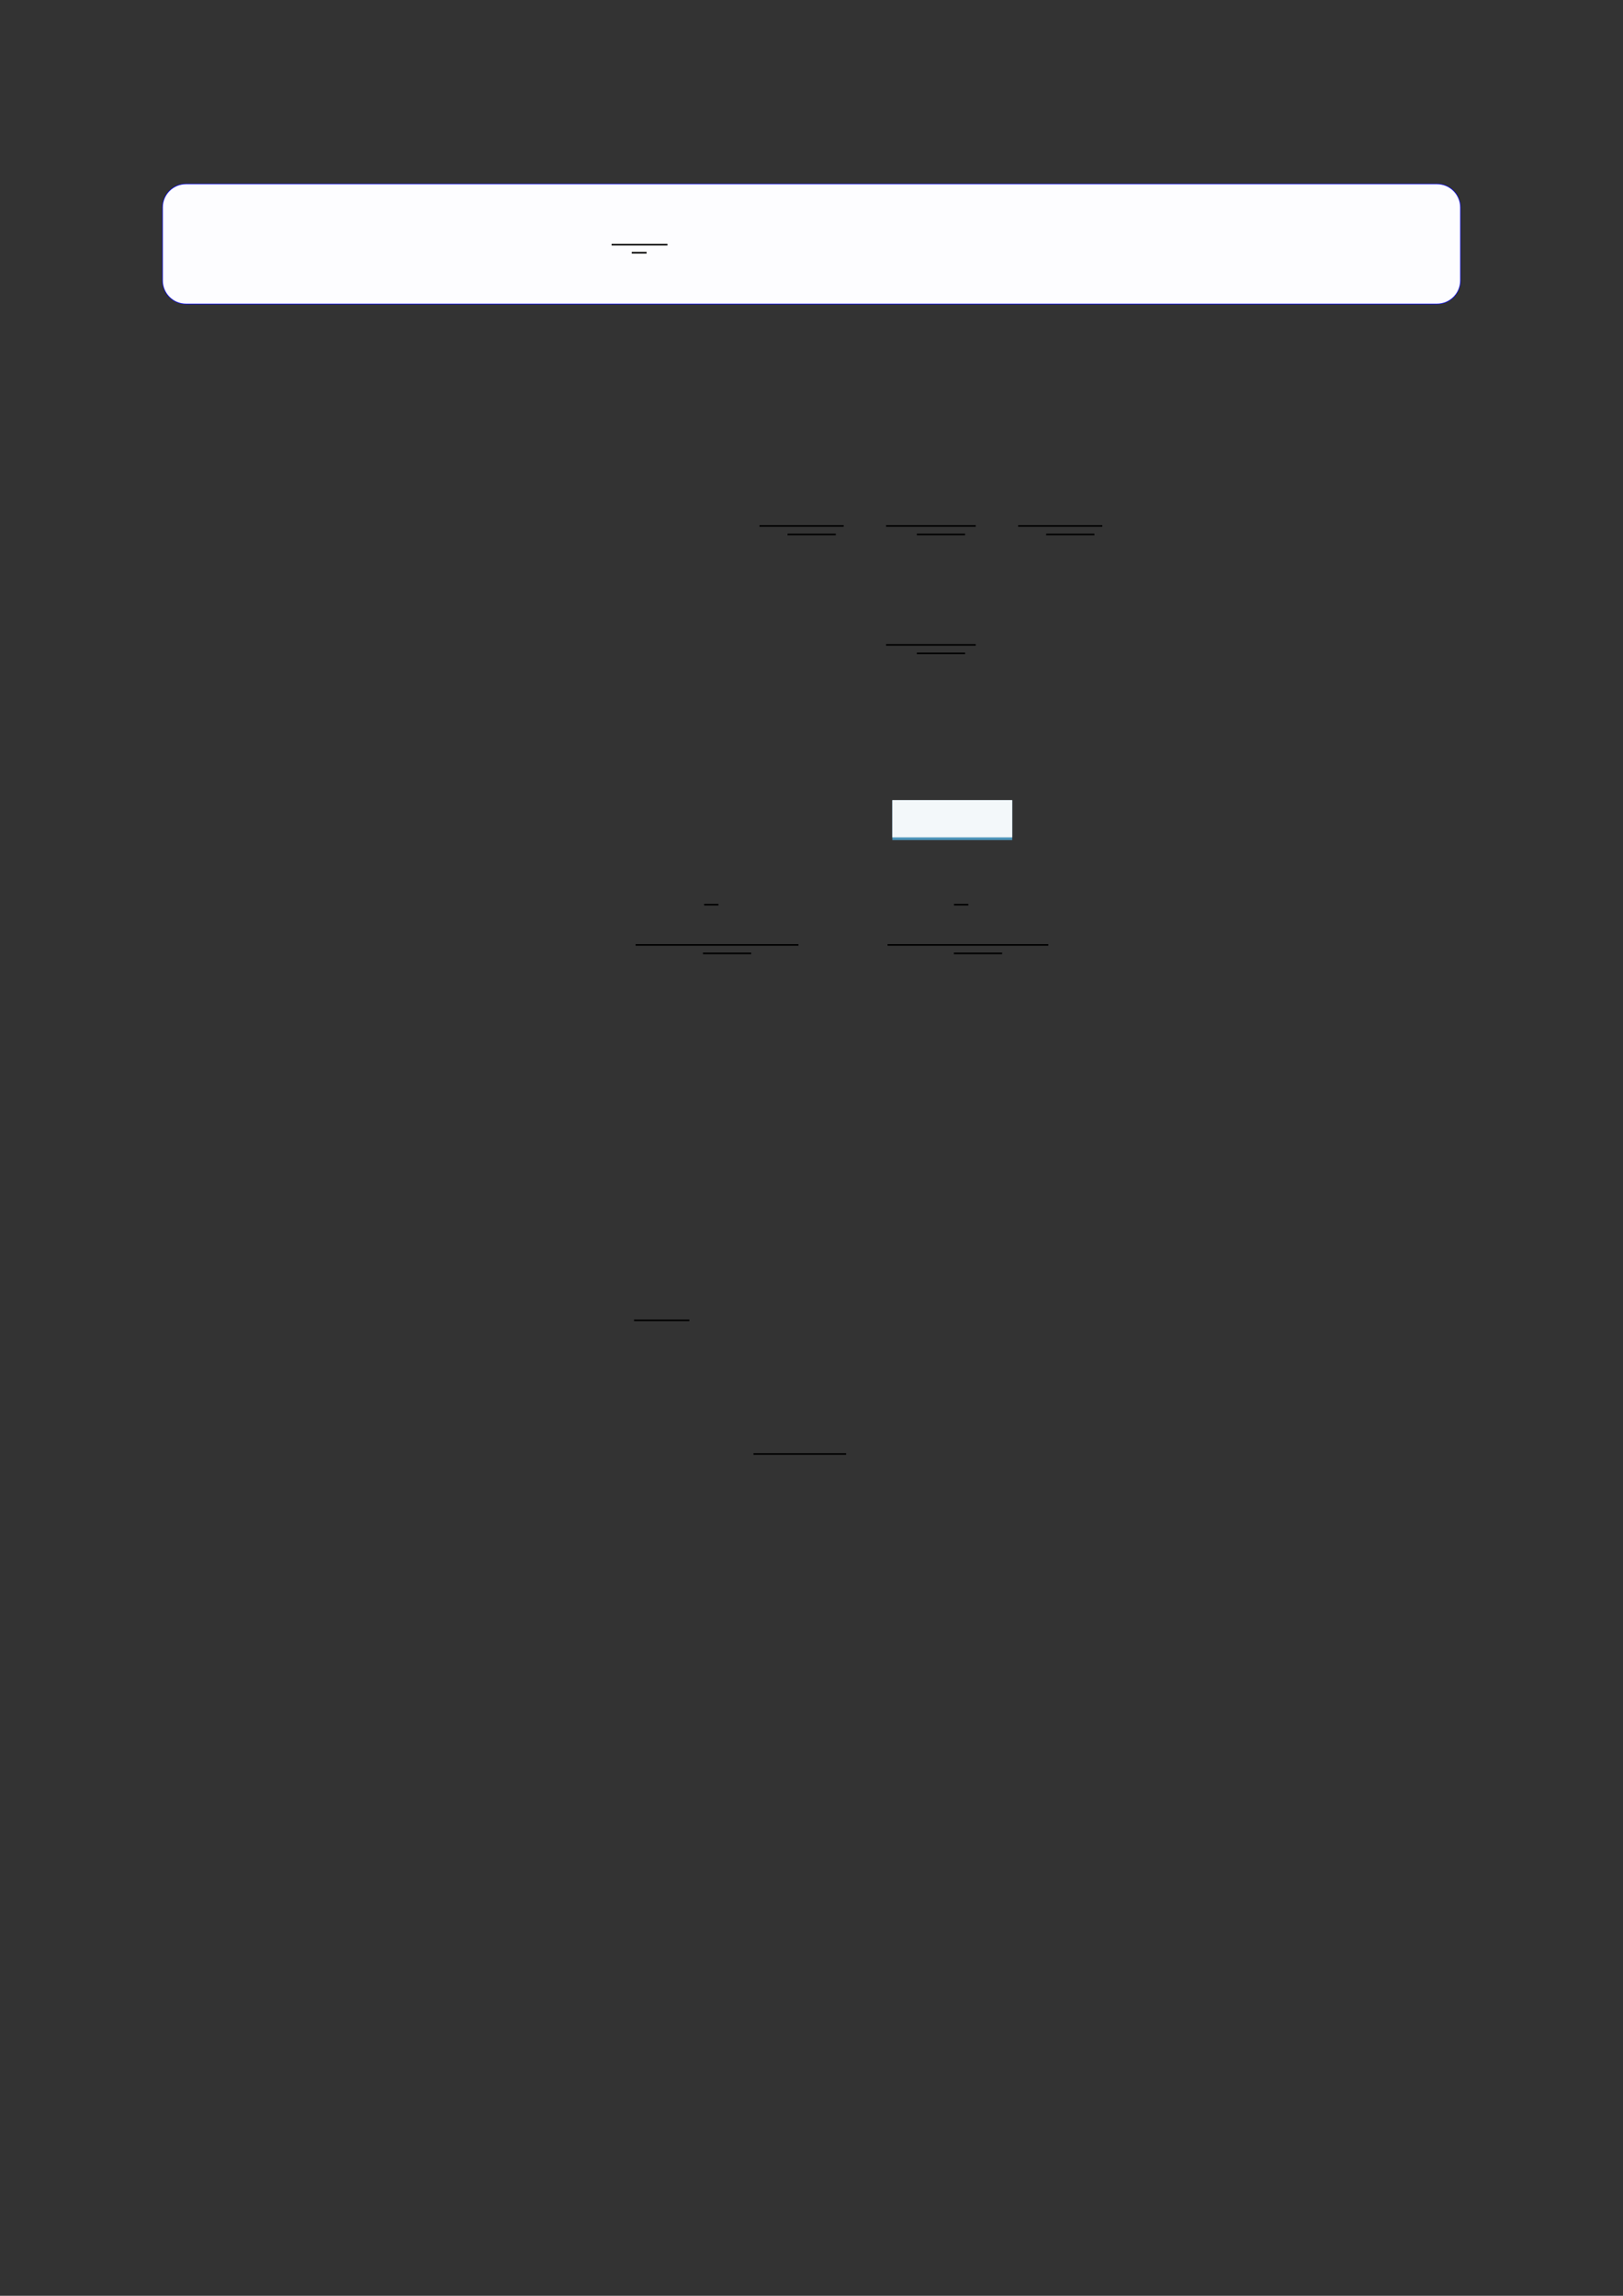 <?xml version="1.0" encoding="UTF-8"?>
<svg xmlns="http://www.w3.org/2000/svg" xmlns:xlink="http://www.w3.org/1999/xlink" width="3307.111" height="4677.167" viewBox="0 0 3307.111 4677.167">
<rect x="0" y="0" width="3307.111" height="4677.167" fill="#333333" stroke="none"/>
<path fill-rule="nonzero" fill="rgb(0%, 0%, 100%)" fill-opacity="1" d="M 330.707 571.5 L 330.707 422.512 C 330.707 395.809 352.352 374.16 379.059 374.16 L 2928.066 374.16 C 2954.773 374.16 2976.418 395.809 2976.418 422.512 L 2976.418 571.5 C 2976.418 598.203 2954.773 619.852 2928.066 619.852 L 379.059 619.852 C 352.352 619.852 330.707 598.203 330.707 571.5 Z M 330.707 571.5 "/>
<path fill-rule="nonzero" fill="rgb(98.999%, 98.999%, 100%)" fill-opacity="1" d="M 331.812 571.5 L 331.812 422.512 C 331.812 396.422 352.965 375.27 379.059 375.27 L 2928.066 375.27 C 2954.16 375.27 2975.312 396.422 2975.312 422.512 L 2975.312 571.5 C 2975.312 597.59 2954.16 618.742 2928.066 618.742 L 379.059 618.742 C 352.965 618.742 331.812 597.59 331.812 571.5 Z M 331.812 571.5 "/>
<path fill="none" stroke-width="0.588" stroke-linecap="butt" stroke-linejoin="miter" stroke="rgb(0%, 0%, 0%)" stroke-opacity="1" stroke-miterlimit="10" d="M 137.948 -36.875 L 158.423 -36.875 " transform="matrix(5.556, 0, 0, -5.556, 479.85, 293.667)"/>
<path fill="none" stroke-width="0.583" stroke-linecap="butt" stroke-linejoin="miter" stroke="rgb(0%, 0%, 0%)" stroke-opacity="1" stroke-miterlimit="10" d="M 145.329 -39.807 L 150.768 -39.807 " transform="matrix(5.556, 0, 0, -5.556, 479.85, 293.667)"/>
<path fill="none" stroke-width="0.588" stroke-linecap="butt" stroke-linejoin="miter" stroke="rgb(0%, 0%, 0%)" stroke-opacity="1" stroke-miterlimit="10" d="M 206.541 -120.876 L 237.422 -120.876 " transform="matrix(5.556, 0, 0, -5.556, 400, 400)"/>
<path fill="none" stroke-width="0.583" stroke-linecap="butt" stroke-linejoin="miter" stroke="rgb(0%, 0%, 0%)" stroke-opacity="1" stroke-miterlimit="10" d="M 216.821 -123.979 L 234.524 -123.979 " transform="matrix(5.556, 0, 0, -5.556, 400, 400)"/>
<path fill="none" stroke-width="0.588" stroke-linecap="butt" stroke-linejoin="miter" stroke="rgb(0%, 0%, 0%)" stroke-opacity="1" stroke-miterlimit="10" d="M 252.954 -120.876 L 285.865 -120.876 " transform="matrix(5.556, 0, 0, -5.556, 400, 400)"/>
<path fill="none" stroke-width="0.583" stroke-linecap="butt" stroke-linejoin="miter" stroke="rgb(0%, 0%, 0%)" stroke-opacity="1" stroke-miterlimit="10" d="M 264.249 -123.979 L 281.952 -123.979 " transform="matrix(5.556, 0, 0, -5.556, 400, 400)"/>
<path fill="none" stroke-width="0.588" stroke-linecap="butt" stroke-linejoin="miter" stroke="rgb(0%, 0%, 0%)" stroke-opacity="1" stroke-miterlimit="10" d="M 301.398 -120.876 L 332.279 -120.876 " transform="matrix(5.556, 0, 0, -5.556, 400, 400)"/>
<path fill="none" stroke-width="0.583" stroke-linecap="butt" stroke-linejoin="miter" stroke="rgb(0%, 0%, 0%)" stroke-opacity="1" stroke-miterlimit="10" d="M 311.678 -123.979 L 329.381 -123.979 " transform="matrix(5.556, 0, 0, -5.556, 400, 400)"/>
<path fill="none" stroke-width="0.588" stroke-linecap="butt" stroke-linejoin="miter" stroke="rgb(0%, 0%, 0%)" stroke-opacity="1" stroke-miterlimit="10" d="M 252.954 -164.458 L 285.865 -164.458 " transform="matrix(5.556, 0, 0, -5.556, 400, 400)"/>
<path fill="none" stroke-width="0.583" stroke-linecap="butt" stroke-linejoin="miter" stroke="rgb(0%, 0%, 0%)" stroke-opacity="1" stroke-miterlimit="10" d="M 264.249 -167.561 L 281.952 -167.561 " transform="matrix(5.556, 0, 0, -5.556, 400, 400)"/>
<path fill-rule="nonzero" fill="rgb(29.999%, 57.999%, 71.999%)" fill-opacity="1" d="M 1818.199 1711.457 L 1818.199 1630.559 L 2062.605 1630.559 L 2062.605 1711.457 Z M 1818.199 1711.457 "/>
<path fill-rule="nonzero" fill="rgb(95%, 96.999%, 98%)" fill-opacity="1" d="M 1818.199 1705.922 L 1818.199 1630.004 L 2062.605 1630.004 L 2062.605 1705.922 Z M 1818.199 1705.922 "/>
<path fill="none" stroke-width="0.588" stroke-linecap="butt" stroke-linejoin="miter" stroke="rgb(0%, 0%, 0%)" stroke-opacity="1" stroke-miterlimit="10" d="M 186.237 -259.728 L 191.487 -259.728 " transform="matrix(5.556, 0, 0, -5.556, 400, 400)"/>
<path fill="none" stroke-width="0.588" stroke-linecap="butt" stroke-linejoin="miter" stroke="rgb(0%, 0%, 0%)" stroke-opacity="1" stroke-miterlimit="10" d="M 161.111 -274.494 L 220.827 -274.494 " transform="matrix(5.556, 0, 0, -5.556, 400, 400)"/>
<path fill="none" stroke-width="0.583" stroke-linecap="butt" stroke-linejoin="miter" stroke="rgb(0%, 0%, 0%)" stroke-opacity="1" stroke-miterlimit="10" d="M 185.808 -277.597 L 203.511 -277.597 " transform="matrix(5.556, 0, 0, -5.556, 400, 400)"/>
<path fill="none" stroke-width="0.588" stroke-linecap="butt" stroke-linejoin="miter" stroke="rgb(0%, 0%, 0%)" stroke-opacity="1" stroke-miterlimit="10" d="M 277.885 -259.728 L 283.135 -259.728 " transform="matrix(5.556, 0, 0, -5.556, 400, 400)"/>
<path fill="none" stroke-width="0.588" stroke-linecap="butt" stroke-linejoin="miter" stroke="rgb(0%, 0%, 0%)" stroke-opacity="1" stroke-miterlimit="10" d="M 253.515 -274.494 L 312.475 -274.494 " transform="matrix(5.556, 0, 0, -5.556, 400, 400)"/>
<path fill="none" stroke-width="0.583" stroke-linecap="butt" stroke-linejoin="miter" stroke="rgb(0%, 0%, 0%)" stroke-opacity="1" stroke-miterlimit="10" d="M 277.835 -277.597 L 295.537 -277.597 " transform="matrix(5.556, 0, 0, -5.556, 400, 400)"/>
<path fill="none" stroke-width="0.588" stroke-linecap="butt" stroke-linejoin="miter" stroke="rgb(0%, 0%, 0%)" stroke-opacity="1" stroke-miterlimit="10" d="M 160.538 -412.126 L 180.826 -412.126 " transform="matrix(5.556, 0, 0, -5.556, 400, 400)"/>
<path fill="none" stroke-width="0.588" stroke-linecap="butt" stroke-linejoin="miter" stroke="rgb(0%, 0%, 0%)" stroke-opacity="1" stroke-miterlimit="10" d="M 204.349 -461.136 L 238.307 -461.136 " transform="matrix(5.556, 0, 0, -5.556, 400, 400)"/>
</svg>
